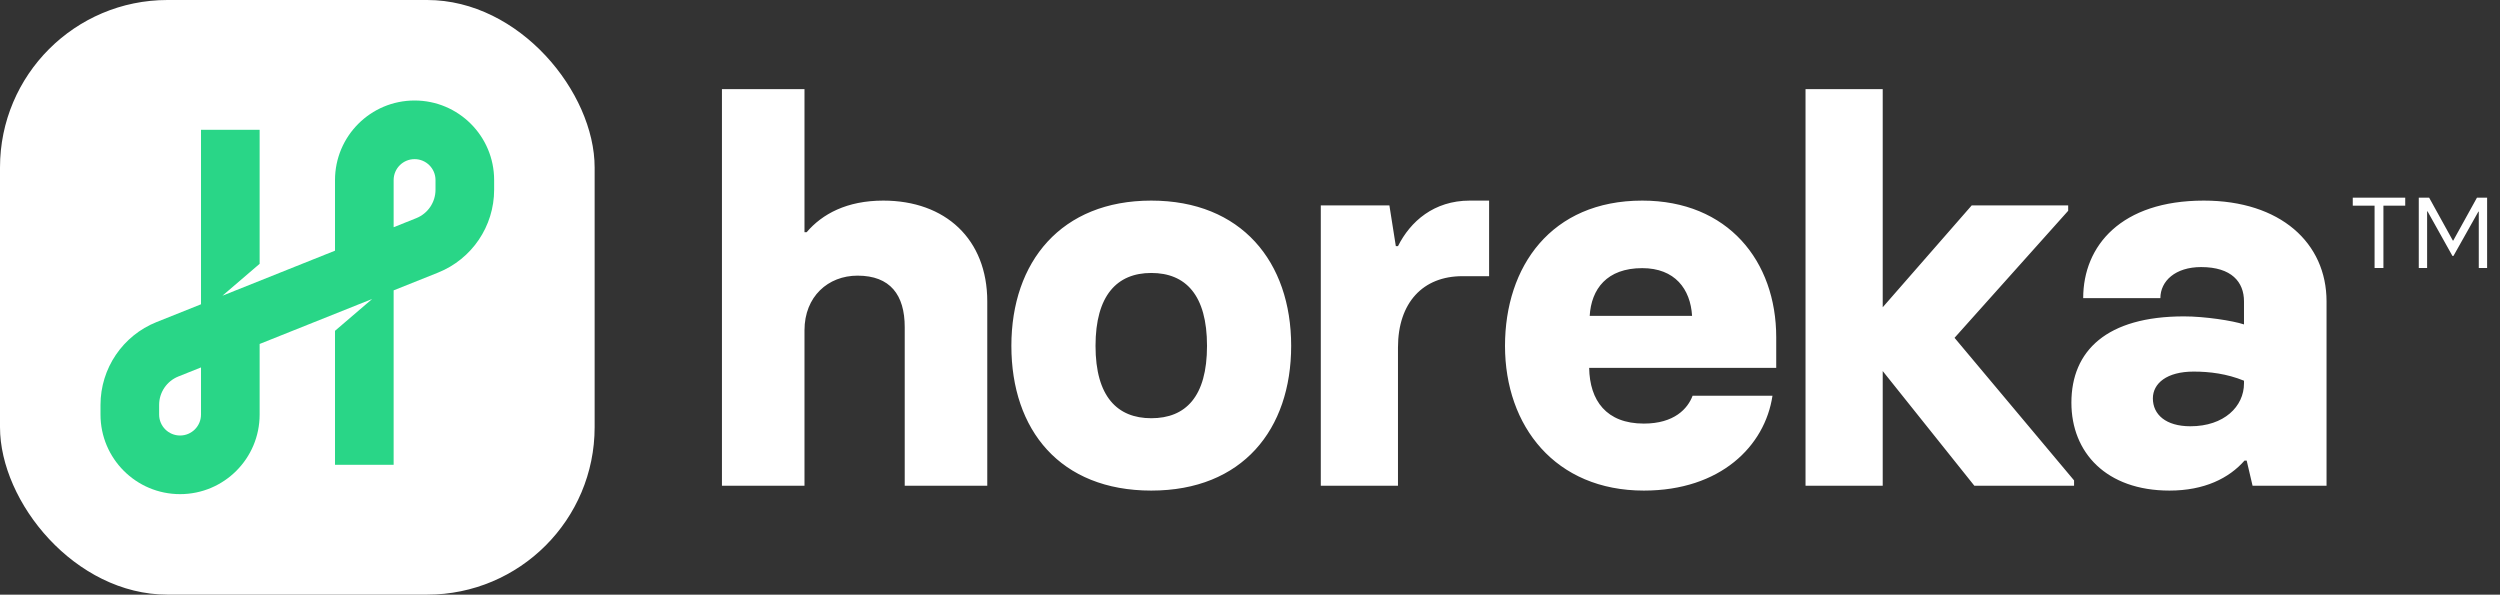 <svg width="597" height="142" viewBox="0 0 597 142" fill="none" xmlns="http://www.w3.org/2000/svg">
<rect x="0" y="0" width="597" height="142" fill="#333333" stroke="none"/>
<rect width="142" height="142" rx="40" fill="white"/>
<path fill-rule="evenodd" clip-rule="evenodd" d="M80 43C80 32.507 88.507 24 99 24C109.493 24 118 32.507 118 43V45.311C118 54.025 112.695 61.861 104.604 65.098L94 69.339V111H80V79L88.883 71.386L62 82.139V99C62 109.493 53.493 118 43 118C32.507 118 24 109.493 24 99V96.689C24 87.975 29.305 80.139 37.396 76.902L48 72.661V31H62V63L53.117 70.614L80 59.861V43ZM94 54.261L99.404 52.099C102.18 50.989 104 48.3 104 45.311V43C104 40.239 101.761 38 99 38C96.239 38 94 40.239 94 43V54.261ZM48 87.739L42.596 89.901C39.82 91.011 38 93.7 38 96.689V99C38 101.761 40.239 104 43 104C45.761 104 48 101.761 48 99V87.739Z" fill="#29D687"/>
<path d="M172.4 116H192.112V78.88C192.112 70.816 197.744 65.824 204.784 65.824C212.592 65.824 216.048 70.432 216.048 78.112V116H235.76V71.968C235.76 57.12 225.776 47.904 210.928 47.904C202.224 47.904 196.336 51.104 192.624 55.456H192.112V21.28H172.4V116ZM274.923 117.152C296.683 117.152 308.331 102.56 308.331 82.592C308.331 62.496 296.427 47.904 274.923 47.904C253.419 47.904 241.515 62.496 241.515 82.592C241.515 102.688 253.163 117.152 274.923 117.152ZM274.923 99.872C266.859 99.872 261.611 94.752 261.611 82.592C261.611 70.56 266.731 65.184 274.923 65.184C283.115 65.184 288.235 70.432 288.235 82.592C288.235 94.752 283.115 99.872 274.923 99.872ZM315.405 116H333.837V82.976C333.837 72.224 339.853 65.952 349.197 65.952H355.597V47.904H350.989C342.413 47.904 336.781 52.896 333.837 58.784H333.325L331.789 49.056H315.405V116ZM392.547 117.152C410.851 117.152 421.475 106.528 423.267 94.496H404.195C403.043 97.568 399.843 101.152 392.547 101.152C383.587 101.152 379.619 95.648 379.491 87.84H424.163V80.544C424.163 62.368 412.643 47.904 392.163 47.904C370.403 47.904 359.395 63.648 359.395 82.592C359.395 101.792 371.427 117.152 392.547 117.152ZM379.619 75.424C380.003 69.024 383.715 64.032 392.163 64.032C399.971 64.032 403.683 69.024 404.067 75.424H379.619ZM466.744 80.672L493.88 50.336V49.056H470.84L449.592 73.376V21.28H431.16V116H449.592V88.608L471.48 116H495.288V114.72L466.744 80.672ZM518.074 117.152C526.394 117.152 532.282 114.208 535.994 109.984H536.506L537.914 116H555.578V71.968C555.578 58.016 544.57 47.904 526.266 47.904C506.554 47.904 497.466 58.656 497.466 71.2H515.898C515.898 67.104 519.482 63.776 525.626 63.776C532.922 63.776 535.866 67.36 535.866 71.968V77.472C533.178 76.576 526.522 75.552 521.53 75.552C503.098 75.552 494.65 83.744 494.65 96.16C494.65 108.064 502.97 117.152 518.074 117.152ZM523.066 101.792C517.178 101.792 514.106 98.976 514.106 95.136C514.106 91.552 517.434 88.736 523.834 88.736C527.674 88.736 531.77 89.248 535.866 90.912V91.552C535.866 97.056 531.13 101.792 523.066 101.792Z" fill="white"/>
<path d="M567.048 64H569.16V49.12H574.368V47.2H561.84V49.12H567.048V64ZM577.603 64H579.595V50.464H579.691L585.643 61.12H585.883L591.835 50.536H591.931V64H593.923V47.2H591.499L585.835 57.448H585.739L580.075 47.2H577.603V64Z" fill="white"/>
</svg>
